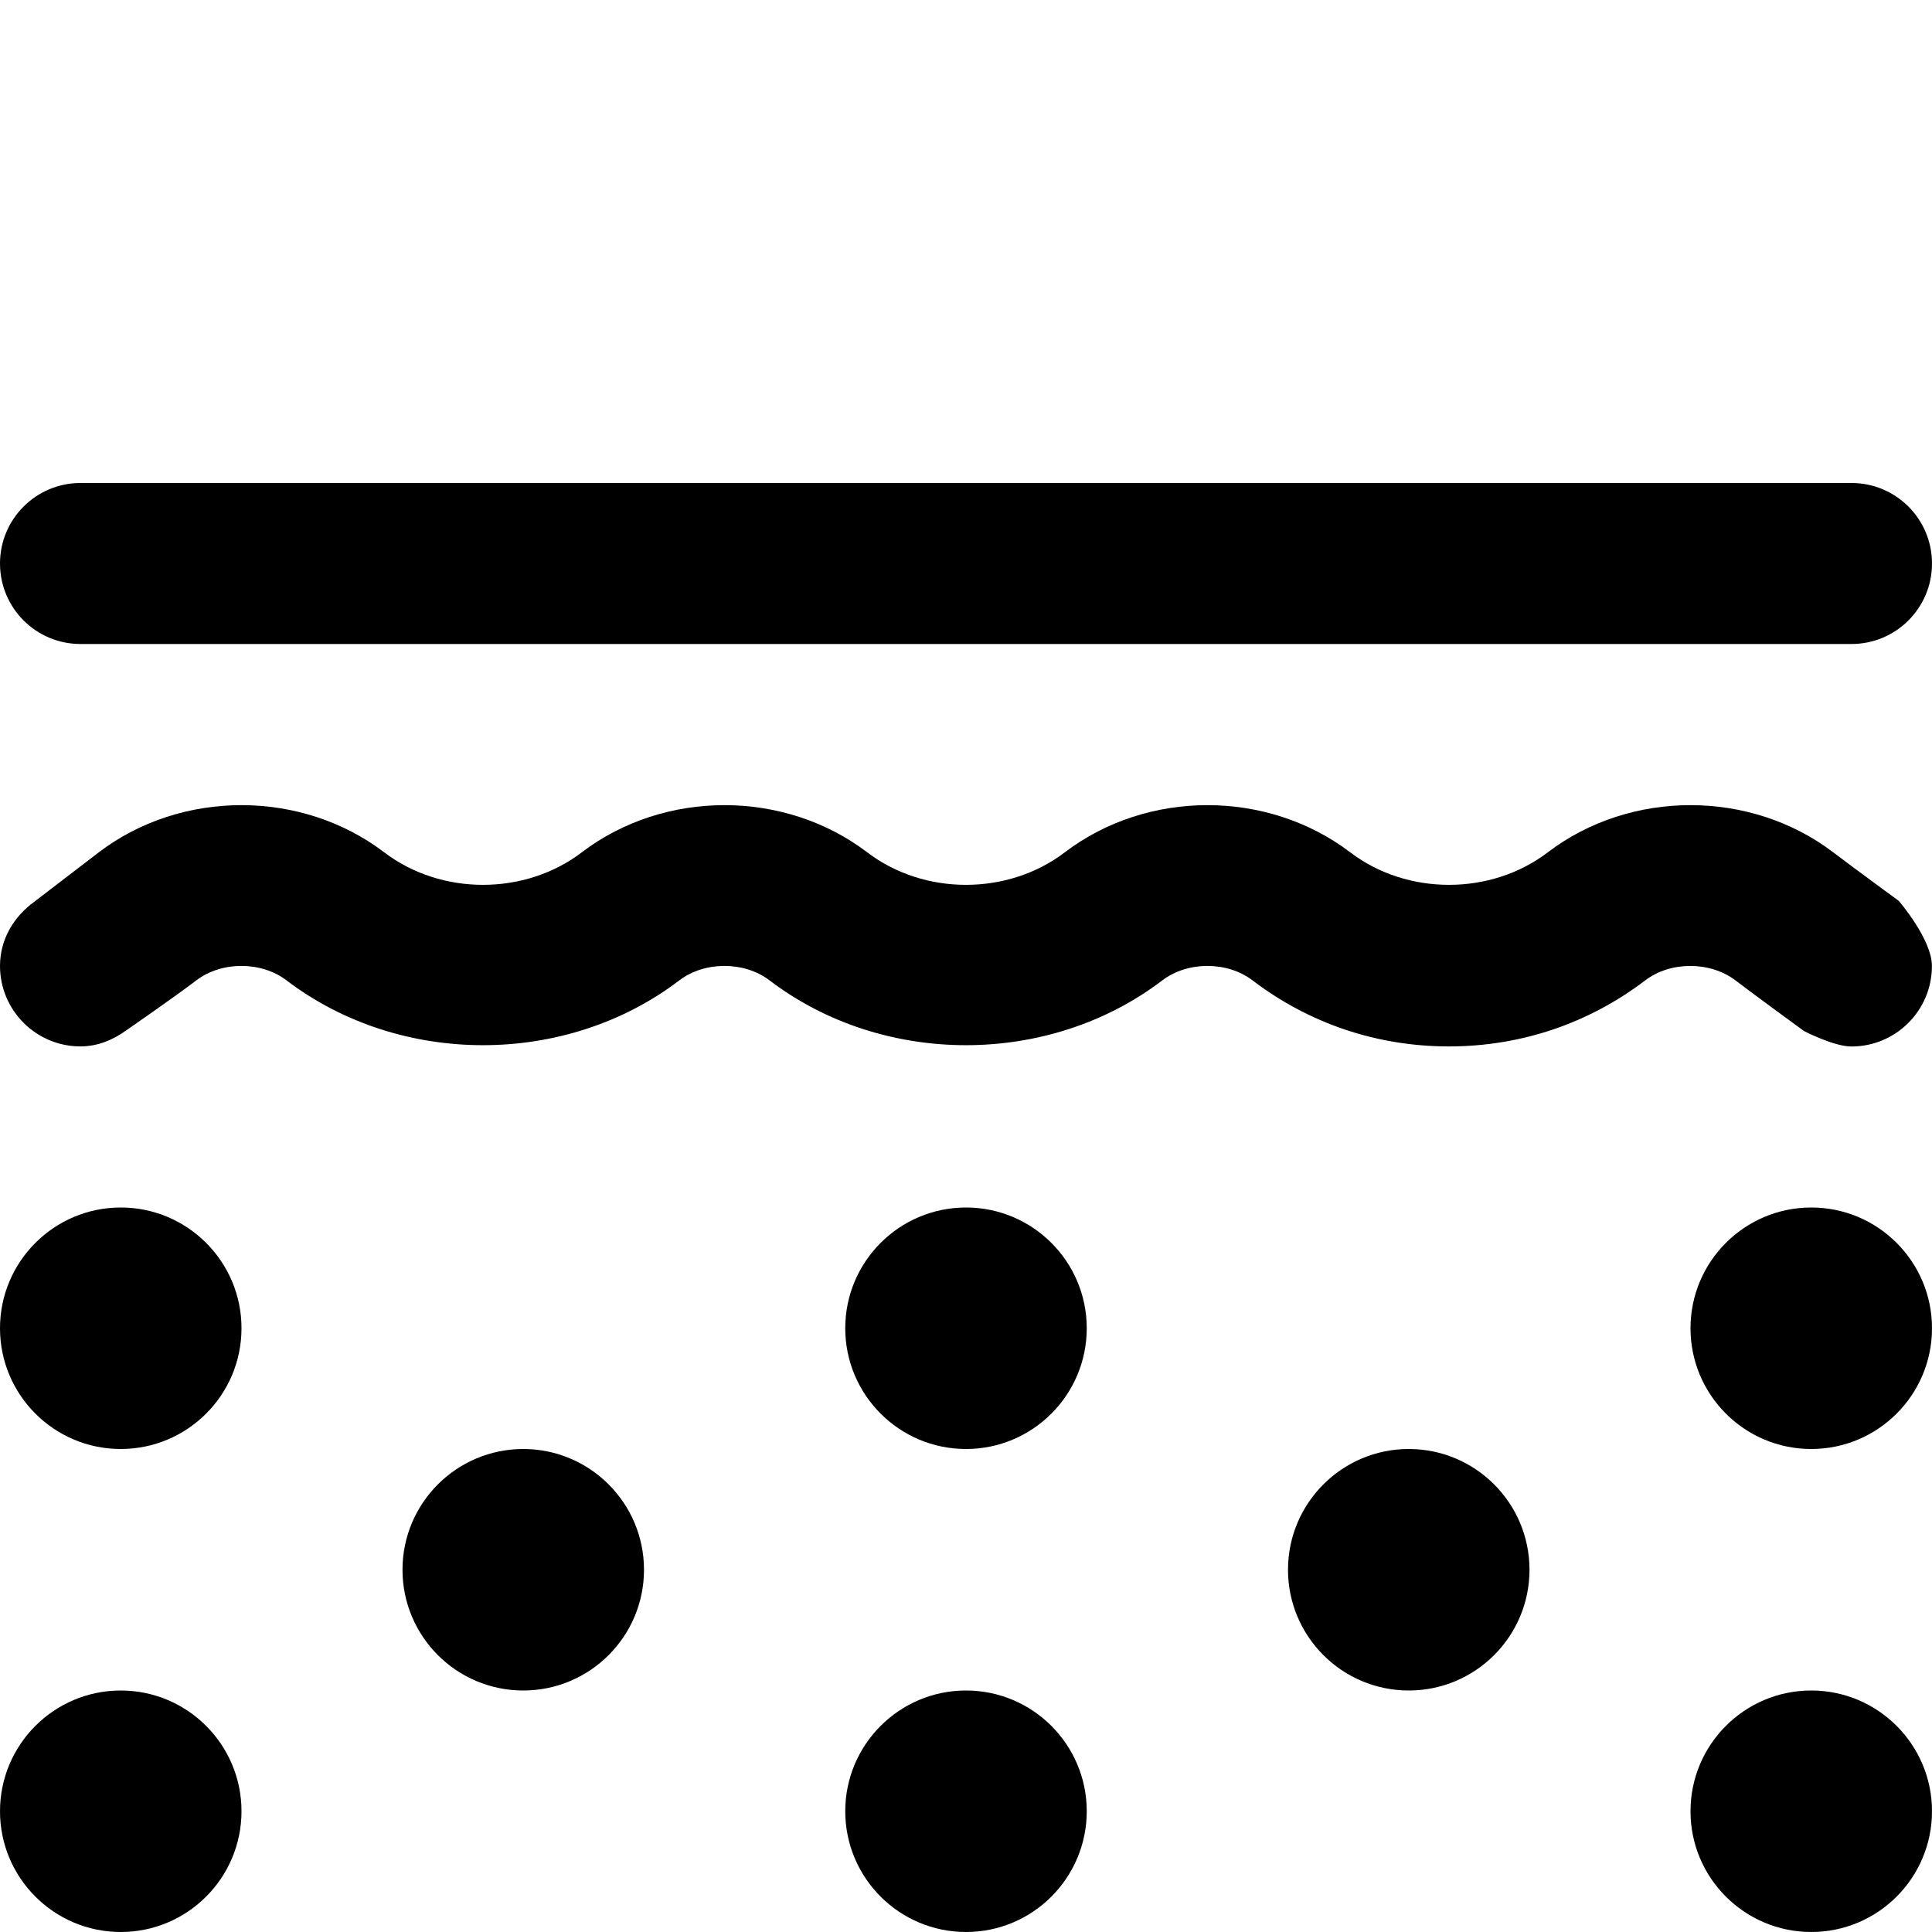 <?xml version="1.0" encoding="UTF-8"?>
<svg xmlns="http://www.w3.org/2000/svg" id="Layer_1" data-name="Layer 1" viewBox="0 0 24 24">
  <path d="m3,16.5c0,.828-.672,1.5-1.5,1.5s-1.5-.672-1.5-1.5.672-1.5,1.5-1.5,1.5.672,1.5,1.5ZM1,8h22c.553,0,1-.448,1-1s-.447-1-1-1H1c-.553,0-1,.448-1,1s.447,1,1,1Zm11,13c-.828,0-1.5.672-1.5,1.5s.672,1.5,1.5,1.5,1.5-.672,1.5-1.5-.672-1.5-1.5-1.5Zm-10.5,0c-.828,0-1.5.672-1.5,1.5s.672,1.5,1.5,1.5,1.5-.672,1.5-1.5-.672-1.5-1.5-1.5Zm5-3c-.828,0-1.5.672-1.5,1.5s.672,1.5,1.5,1.5,1.5-.672,1.5-1.5-.672-1.5-1.5-1.5Zm16,3c-.828,0-1.5.672-1.5,1.5s.672,1.5,1.5,1.5,1.5-.672,1.5-1.5-.672-1.5-1.5-1.5Zm-10.5-6c-.828,0-1.5.672-1.5,1.5s.672,1.5,1.5,1.5,1.5-.672,1.5-1.5-.672-1.5-1.5-1.5Zm10.5,0c-.828,0-1.5.672-1.5,1.5s.672,1.5,1.5,1.5,1.5-.672,1.5-1.5-.672-1.5-1.5-1.5Zm-5,3c-.828,0-1.5.672-1.5,1.5s.672,1.5,1.5,1.5,1.5-.672,1.5-1.5-.672-1.5-1.5-1.5Zm6.089-6.808s-.571-.417-.816-.604c-1.027-.781-2.519-.782-3.546,0-.705.538-1.747.539-2.454,0-1.027-.781-2.519-.782-3.546,0-.705.538-1.747.539-2.454,0-1.027-.781-2.519-.782-3.546,0-.705.538-1.747.539-2.454,0-1.027-.781-2.519-.782-3.546,0-.243.186-.805.617-.805.617-.249.182-.422.462-.422.794,0,.552.448,1,1,1,.22,0,.413-.086.578-.206,0,0,.607-.42.86-.614.314-.24.808-.24,1.122,0,1.41,1.073,3.47,1.073,4.878,0,.314-.24.808-.24,1.122,0,1.41,1.073,3.47,1.073,4.878,0,.314-.24.808-.24,1.122,0,.705.537,1.548.82,2.439.82s1.734-.284,2.438-.82c.314-.24.808-.239,1.122,0,.254.194.851.629.851.629,0,0,.369.192.589.192.552,0,1-.448,1-1,0-.332-.411-.808-.411-.808Z"/>
</svg>
